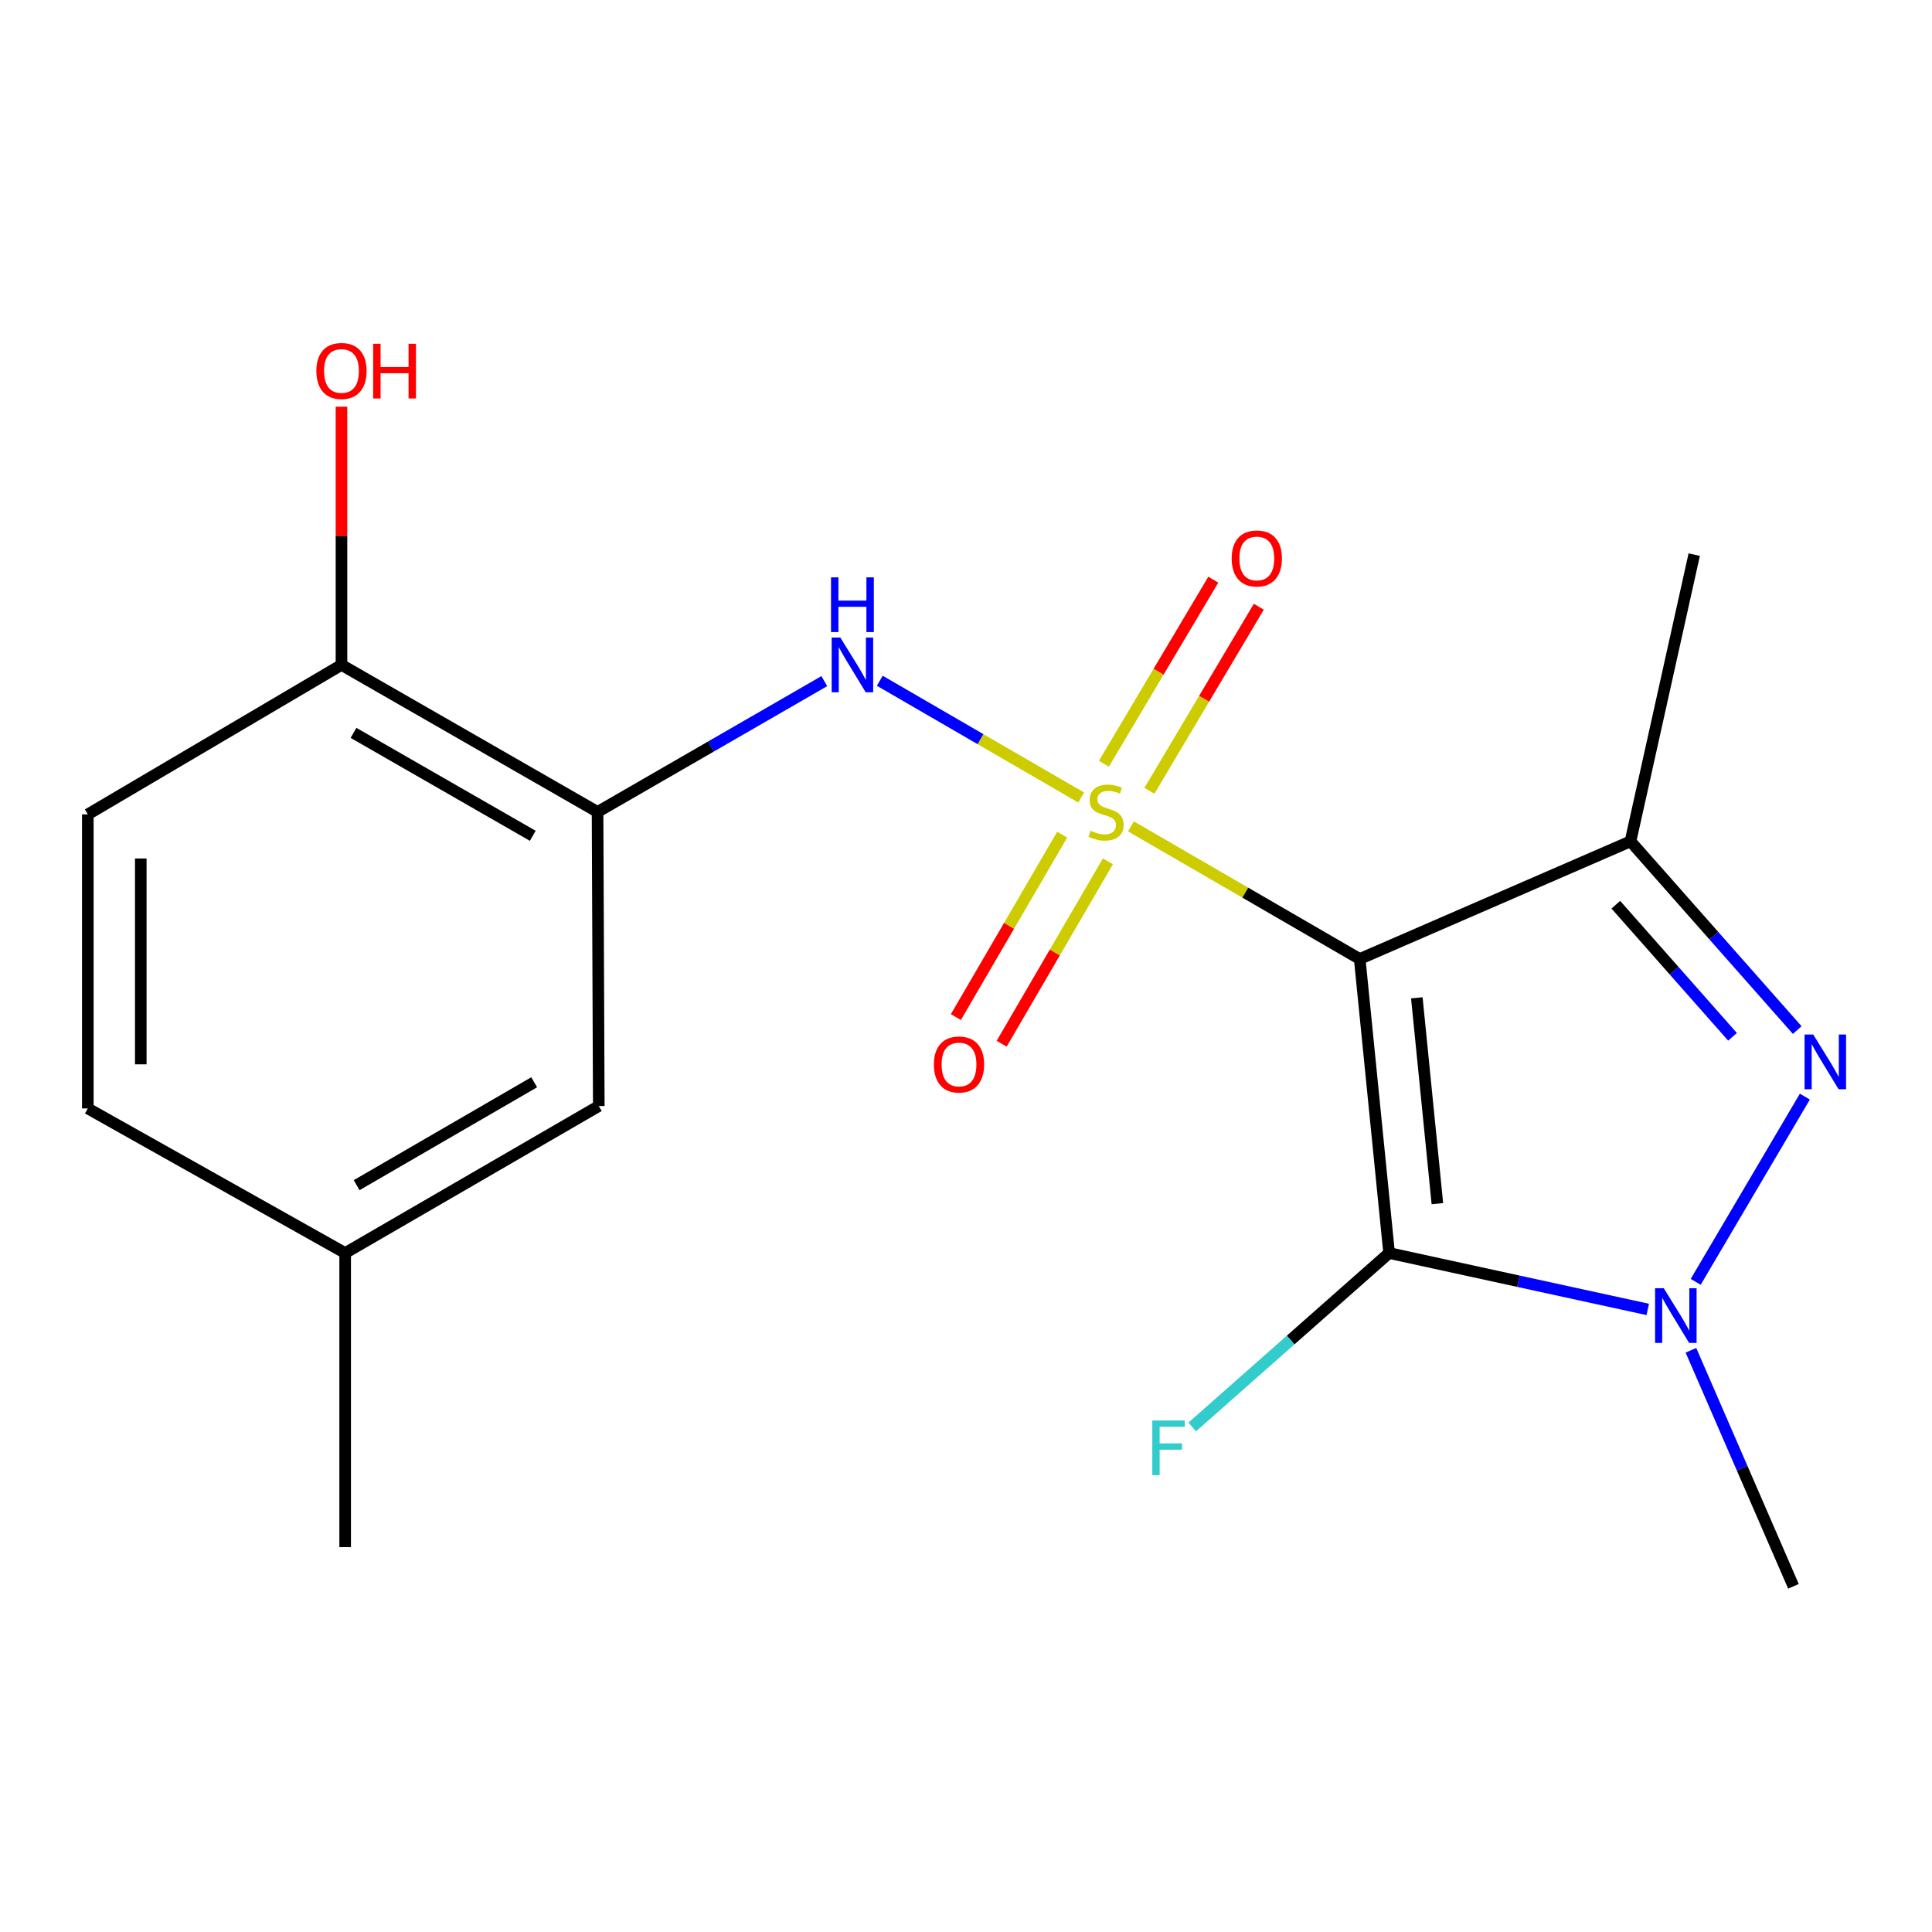 <?xml version='1.0' encoding='iso-8859-1'?>
<svg version='1.1' baseProfile='full'
              xmlns='http://www.w3.org/2000/svg'
                      xmlns:rdkit='http://www.rdkit.org/xml'
                      xmlns:xlink='http://www.w3.org/1999/xlink'
                  xml:space='preserve'
width='1000px' height='1000px' viewBox='0 0 1000 1000'>
<!-- END OF HEADER -->
<rect style='opacity:1.0;fill:#FFFFFF;stroke:none' width='1000' height='1000' x='0' y='0'> </rect>
<path class='bond-0' d='M 585.366,427.72 L 644.576,462.043' style='fill:none;fill-rule:evenodd;stroke:#CCCC00;stroke-width:6px;stroke-linecap:butt;stroke-linejoin:miter;stroke-opacity:1' />
<path class='bond-0' d='M 644.576,462.043 L 703.786,496.367' style='fill:none;fill-rule:evenodd;stroke:#000000;stroke-width:6px;stroke-linecap:butt;stroke-linejoin:miter;stroke-opacity:1' />
<path class='bond-5' d='M 559.618,412.794 L 507.496,382.576' style='fill:none;fill-rule:evenodd;stroke:#CCCC00;stroke-width:6px;stroke-linecap:butt;stroke-linejoin:miter;stroke-opacity:1' />
<path class='bond-5' d='M 507.496,382.576 L 455.374,352.359' style='fill:none;fill-rule:evenodd;stroke:#0000FF;stroke-width:6px;stroke-linecap:butt;stroke-linejoin:miter;stroke-opacity:1' />
<path class='bond-7' d='M 594.934,409.322 L 623.252,361.679' style='fill:none;fill-rule:evenodd;stroke:#CCCC00;stroke-width:6px;stroke-linecap:butt;stroke-linejoin:miter;stroke-opacity:1' />
<path class='bond-7' d='M 623.252,361.679 L 651.569,314.037' style='fill:none;fill-rule:evenodd;stroke:#FF0000;stroke-width:6px;stroke-linecap:butt;stroke-linejoin:miter;stroke-opacity:1' />
<path class='bond-7' d='M 571.372,395.317 L 599.689,347.675' style='fill:none;fill-rule:evenodd;stroke:#CCCC00;stroke-width:6px;stroke-linecap:butt;stroke-linejoin:miter;stroke-opacity:1' />
<path class='bond-7' d='M 599.689,347.675 L 628.006,300.032' style='fill:none;fill-rule:evenodd;stroke:#FF0000;stroke-width:6px;stroke-linecap:butt;stroke-linejoin:miter;stroke-opacity:1' />
<path class='bond-8' d='M 549.779,432.018 L 522.275,479.229' style='fill:none;fill-rule:evenodd;stroke:#CCCC00;stroke-width:6px;stroke-linecap:butt;stroke-linejoin:miter;stroke-opacity:1' />
<path class='bond-8' d='M 522.275,479.229 L 494.771,526.439' style='fill:none;fill-rule:evenodd;stroke:#FF0000;stroke-width:6px;stroke-linecap:butt;stroke-linejoin:miter;stroke-opacity:1' />
<path class='bond-8' d='M 573.463,445.816 L 545.959,493.027' style='fill:none;fill-rule:evenodd;stroke:#CCCC00;stroke-width:6px;stroke-linecap:butt;stroke-linejoin:miter;stroke-opacity:1' />
<path class='bond-8' d='M 545.959,493.027 L 518.455,540.237' style='fill:none;fill-rule:evenodd;stroke:#FF0000;stroke-width:6px;stroke-linecap:butt;stroke-linejoin:miter;stroke-opacity:1' />
<path class='bond-1' d='M 703.786,496.367 L 718.999,648.569' style='fill:none;fill-rule:evenodd;stroke:#000000;stroke-width:6px;stroke-linecap:butt;stroke-linejoin:miter;stroke-opacity:1' />
<path class='bond-1' d='M 733.343,516.471 L 743.991,623.013' style='fill:none;fill-rule:evenodd;stroke:#000000;stroke-width:6px;stroke-linecap:butt;stroke-linejoin:miter;stroke-opacity:1' />
<path class='bond-2' d='M 703.786,496.367 L 843.944,435.47' style='fill:none;fill-rule:evenodd;stroke:#000000;stroke-width:6px;stroke-linecap:butt;stroke-linejoin:miter;stroke-opacity:1' />
<path class='bond-4' d='M 718.999,648.569 L 785.936,663.164' style='fill:none;fill-rule:evenodd;stroke:#000000;stroke-width:6px;stroke-linecap:butt;stroke-linejoin:miter;stroke-opacity:1' />
<path class='bond-4' d='M 785.936,663.164 L 852.873,677.759' style='fill:none;fill-rule:evenodd;stroke:#0000FF;stroke-width:6px;stroke-linecap:butt;stroke-linejoin:miter;stroke-opacity:1' />
<path class='bond-11' d='M 718.999,648.569 L 668.039,693.588' style='fill:none;fill-rule:evenodd;stroke:#000000;stroke-width:6px;stroke-linecap:butt;stroke-linejoin:miter;stroke-opacity:1' />
<path class='bond-11' d='M 668.039,693.588 L 617.079,738.606' style='fill:none;fill-rule:evenodd;stroke:#33CCCC;stroke-width:6px;stroke-linecap:butt;stroke-linejoin:miter;stroke-opacity:1' />
<path class='bond-3' d='M 843.944,435.47 L 887.089,484.317' style='fill:none;fill-rule:evenodd;stroke:#000000;stroke-width:6px;stroke-linecap:butt;stroke-linejoin:miter;stroke-opacity:1' />
<path class='bond-3' d='M 887.089,484.317 L 930.235,533.163' style='fill:none;fill-rule:evenodd;stroke:#0000FF;stroke-width:6px;stroke-linecap:butt;stroke-linejoin:miter;stroke-opacity:1' />
<path class='bond-3' d='M 836.344,468.27 L 866.546,502.463' style='fill:none;fill-rule:evenodd;stroke:#000000;stroke-width:6px;stroke-linecap:butt;stroke-linejoin:miter;stroke-opacity:1' />
<path class='bond-3' d='M 866.546,502.463 L 896.748,536.655' style='fill:none;fill-rule:evenodd;stroke:#0000FF;stroke-width:6px;stroke-linecap:butt;stroke-linejoin:miter;stroke-opacity:1' />
<path class='bond-13' d='M 843.944,435.47 L 876.927,287.075' style='fill:none;fill-rule:evenodd;stroke:#000000;stroke-width:6px;stroke-linecap:butt;stroke-linejoin:miter;stroke-opacity:1' />
<path class='bond-19' d='M 934.193,567.604 L 877.693,663.48' style='fill:none;fill-rule:evenodd;stroke:#0000FF;stroke-width:6px;stroke-linecap:butt;stroke-linejoin:miter;stroke-opacity:1' />
<path class='bond-14' d='M 875.22,698.909 L 901.756,759.997' style='fill:none;fill-rule:evenodd;stroke:#0000FF;stroke-width:6px;stroke-linecap:butt;stroke-linejoin:miter;stroke-opacity:1' />
<path class='bond-14' d='M 901.756,759.997 L 928.291,821.086' style='fill:none;fill-rule:evenodd;stroke:#000000;stroke-width:6px;stroke-linecap:butt;stroke-linejoin:miter;stroke-opacity:1' />
<path class='bond-6' d='M 426.665,352.542 L 367.979,386.4' style='fill:none;fill-rule:evenodd;stroke:#0000FF;stroke-width:6px;stroke-linecap:butt;stroke-linejoin:miter;stroke-opacity:1' />
<path class='bond-6' d='M 367.979,386.4 L 309.293,420.258' style='fill:none;fill-rule:evenodd;stroke:#000000;stroke-width:6px;stroke-linecap:butt;stroke-linejoin:miter;stroke-opacity:1' />
<path class='bond-9' d='M 309.293,420.258 L 176.749,344.149' style='fill:none;fill-rule:evenodd;stroke:#000000;stroke-width:6px;stroke-linecap:butt;stroke-linejoin:miter;stroke-opacity:1' />
<path class='bond-9' d='M 275.762,432.611 L 182.982,379.335' style='fill:none;fill-rule:evenodd;stroke:#000000;stroke-width:6px;stroke-linecap:butt;stroke-linejoin:miter;stroke-opacity:1' />
<path class='bond-10' d='M 309.293,420.258 L 309.932,572.476' style='fill:none;fill-rule:evenodd;stroke:#000000;stroke-width:6px;stroke-linecap:butt;stroke-linejoin:miter;stroke-opacity:1' />
<path class='bond-12' d='M 176.749,344.149 L 45.455,421.522' style='fill:none;fill-rule:evenodd;stroke:#000000;stroke-width:6px;stroke-linecap:butt;stroke-linejoin:miter;stroke-opacity:1' />
<path class='bond-17' d='M 176.749,344.149 L 176.749,277.322' style='fill:none;fill-rule:evenodd;stroke:#000000;stroke-width:6px;stroke-linecap:butt;stroke-linejoin:miter;stroke-opacity:1' />
<path class='bond-17' d='M 176.749,277.322 L 176.749,210.496' style='fill:none;fill-rule:evenodd;stroke:#FF0000;stroke-width:6px;stroke-linecap:butt;stroke-linejoin:miter;stroke-opacity:1' />
<path class='bond-15' d='M 309.932,572.476 L 178.653,648.569' style='fill:none;fill-rule:evenodd;stroke:#000000;stroke-width:6px;stroke-linecap:butt;stroke-linejoin:miter;stroke-opacity:1' />
<path class='bond-15' d='M 276.495,560.175 L 184.599,613.441' style='fill:none;fill-rule:evenodd;stroke:#000000;stroke-width:6px;stroke-linecap:butt;stroke-linejoin:miter;stroke-opacity:1' />
<path class='bond-20' d='M 45.455,421.522 L 45.455,573.724' style='fill:none;fill-rule:evenodd;stroke:#000000;stroke-width:6px;stroke-linecap:butt;stroke-linejoin:miter;stroke-opacity:1' />
<path class='bond-20' d='M 72.865,444.352 L 72.865,550.894' style='fill:none;fill-rule:evenodd;stroke:#000000;stroke-width:6px;stroke-linecap:butt;stroke-linejoin:miter;stroke-opacity:1' />
<path class='bond-16' d='M 178.653,648.569 L 45.455,573.724' style='fill:none;fill-rule:evenodd;stroke:#000000;stroke-width:6px;stroke-linecap:butt;stroke-linejoin:miter;stroke-opacity:1' />
<path class='bond-18' d='M 178.653,648.569 L 178.653,800.787' style='fill:none;fill-rule:evenodd;stroke:#000000;stroke-width:6px;stroke-linecap:butt;stroke-linejoin:miter;stroke-opacity:1' />
<path  class='atom-0' d='M 564.492 429.978
Q 564.812 430.098, 566.132 430.658
Q 567.452 431.218, 568.892 431.578
Q 570.372 431.898, 571.812 431.898
Q 574.492 431.898, 576.052 430.618
Q 577.612 429.298, 577.612 427.018
Q 577.612 425.458, 576.812 424.498
Q 576.052 423.538, 574.852 423.018
Q 573.652 422.498, 571.652 421.898
Q 569.132 421.138, 567.612 420.418
Q 566.132 419.698, 565.052 418.178
Q 564.012 416.658, 564.012 414.098
Q 564.012 410.538, 566.412 408.338
Q 568.852 406.138, 573.652 406.138
Q 576.932 406.138, 580.652 407.698
L 579.732 410.778
Q 576.332 409.378, 573.772 409.378
Q 571.012 409.378, 569.492 410.538
Q 567.972 411.658, 568.012 413.618
Q 568.012 415.138, 568.772 416.058
Q 569.572 416.978, 570.692 417.498
Q 571.852 418.018, 573.772 418.618
Q 576.332 419.418, 577.852 420.218
Q 579.372 421.018, 580.452 422.658
Q 581.572 424.258, 581.572 427.018
Q 581.572 430.938, 578.932 433.058
Q 576.332 435.138, 571.972 435.138
Q 569.452 435.138, 567.532 434.578
Q 565.652 434.058, 563.412 433.138
L 564.492 429.978
' fill='#CCCC00'/>
<path  class='atom-4' d='M 938.523 535.474
L 947.803 550.474
Q 948.723 551.954, 950.203 554.634
Q 951.683 557.314, 951.763 557.474
L 951.763 535.474
L 955.523 535.474
L 955.523 563.794
L 951.643 563.794
L 941.683 547.394
Q 940.523 545.474, 939.283 543.274
Q 938.083 541.074, 937.723 540.394
L 937.723 563.794
L 934.043 563.794
L 934.043 535.474
L 938.523 535.474
' fill='#0000FF'/>
<path  class='atom-5' d='M 861.15 666.769
L 870.43 681.769
Q 871.35 683.249, 872.83 685.929
Q 874.31 688.609, 874.39 688.769
L 874.39 666.769
L 878.15 666.769
L 878.15 695.089
L 874.27 695.089
L 864.31 678.689
Q 863.15 676.769, 861.91 674.569
Q 860.71 672.369, 860.35 671.689
L 860.35 695.089
L 856.67 695.089
L 856.67 666.769
L 861.15 666.769
' fill='#0000FF'/>
<path  class='atom-6' d='M 434.952 329.989
L 444.232 344.989
Q 445.152 346.469, 446.632 349.149
Q 448.112 351.829, 448.192 351.989
L 448.192 329.989
L 451.952 329.989
L 451.952 358.309
L 448.072 358.309
L 438.112 341.909
Q 436.952 339.989, 435.712 337.789
Q 434.512 335.589, 434.152 334.909
L 434.152 358.309
L 430.472 358.309
L 430.472 329.989
L 434.952 329.989
' fill='#0000FF'/>
<path  class='atom-6' d='M 430.132 298.837
L 433.972 298.837
L 433.972 310.877
L 448.452 310.877
L 448.452 298.837
L 452.292 298.837
L 452.292 327.157
L 448.452 327.157
L 448.452 314.077
L 433.972 314.077
L 433.972 327.157
L 430.132 327.157
L 430.132 298.837
' fill='#0000FF'/>
<path  class='atom-8' d='M 637.519 289.058
Q 637.519 282.258, 640.879 278.458
Q 644.239 274.658, 650.519 274.658
Q 656.799 274.658, 660.159 278.458
Q 663.519 282.258, 663.519 289.058
Q 663.519 295.938, 660.119 299.858
Q 656.719 303.738, 650.519 303.738
Q 644.279 303.738, 640.879 299.858
Q 637.519 295.978, 637.519 289.058
M 650.519 300.538
Q 654.839 300.538, 657.159 297.658
Q 659.519 294.738, 659.519 289.058
Q 659.519 283.498, 657.159 280.698
Q 654.839 277.858, 650.519 277.858
Q 646.199 277.858, 643.839 280.658
Q 641.519 283.458, 641.519 289.058
Q 641.519 294.778, 643.839 297.658
Q 646.199 300.538, 650.519 300.538
' fill='#FF0000'/>
<path  class='atom-9' d='M 483.383 550.978
Q 483.383 544.178, 486.743 540.378
Q 490.103 536.578, 496.383 536.578
Q 502.663 536.578, 506.023 540.378
Q 509.383 544.178, 509.383 550.978
Q 509.383 557.858, 505.983 561.778
Q 502.583 565.658, 496.383 565.658
Q 490.143 565.658, 486.743 561.778
Q 483.383 557.898, 483.383 550.978
M 496.383 562.458
Q 500.703 562.458, 503.023 559.578
Q 505.383 556.658, 505.383 550.978
Q 505.383 545.418, 503.023 542.618
Q 500.703 539.778, 496.383 539.778
Q 492.063 539.778, 489.703 542.578
Q 487.383 545.378, 487.383 550.978
Q 487.383 556.698, 489.703 559.578
Q 492.063 562.458, 496.383 562.458
' fill='#FF0000'/>
<path  class='atom-12' d='M 596.431 735.248
L 613.271 735.248
L 613.271 738.488
L 600.231 738.488
L 600.231 747.088
L 611.831 747.088
L 611.831 750.368
L 600.231 750.368
L 600.231 763.568
L 596.431 763.568
L 596.431 735.248
' fill='#33CCCC'/>
<path  class='atom-18' d='M 163.749 192.011
Q 163.749 185.211, 167.109 181.411
Q 170.469 177.611, 176.749 177.611
Q 183.029 177.611, 186.389 181.411
Q 189.749 185.211, 189.749 192.011
Q 189.749 198.891, 186.349 202.811
Q 182.949 206.691, 176.749 206.691
Q 170.509 206.691, 167.109 202.811
Q 163.749 198.931, 163.749 192.011
M 176.749 203.491
Q 181.069 203.491, 183.389 200.611
Q 185.749 197.691, 185.749 192.011
Q 185.749 186.451, 183.389 183.651
Q 181.069 180.811, 176.749 180.811
Q 172.429 180.811, 170.069 183.611
Q 167.749 186.411, 167.749 192.011
Q 167.749 197.731, 170.069 200.611
Q 172.429 203.491, 176.749 203.491
' fill='#FF0000'/>
<path  class='atom-18' d='M 193.149 177.931
L 196.989 177.931
L 196.989 189.971
L 211.469 189.971
L 211.469 177.931
L 215.309 177.931
L 215.309 206.251
L 211.469 206.251
L 211.469 193.171
L 196.989 193.171
L 196.989 206.251
L 193.149 206.251
L 193.149 177.931
' fill='#FF0000'/>
</svg>
